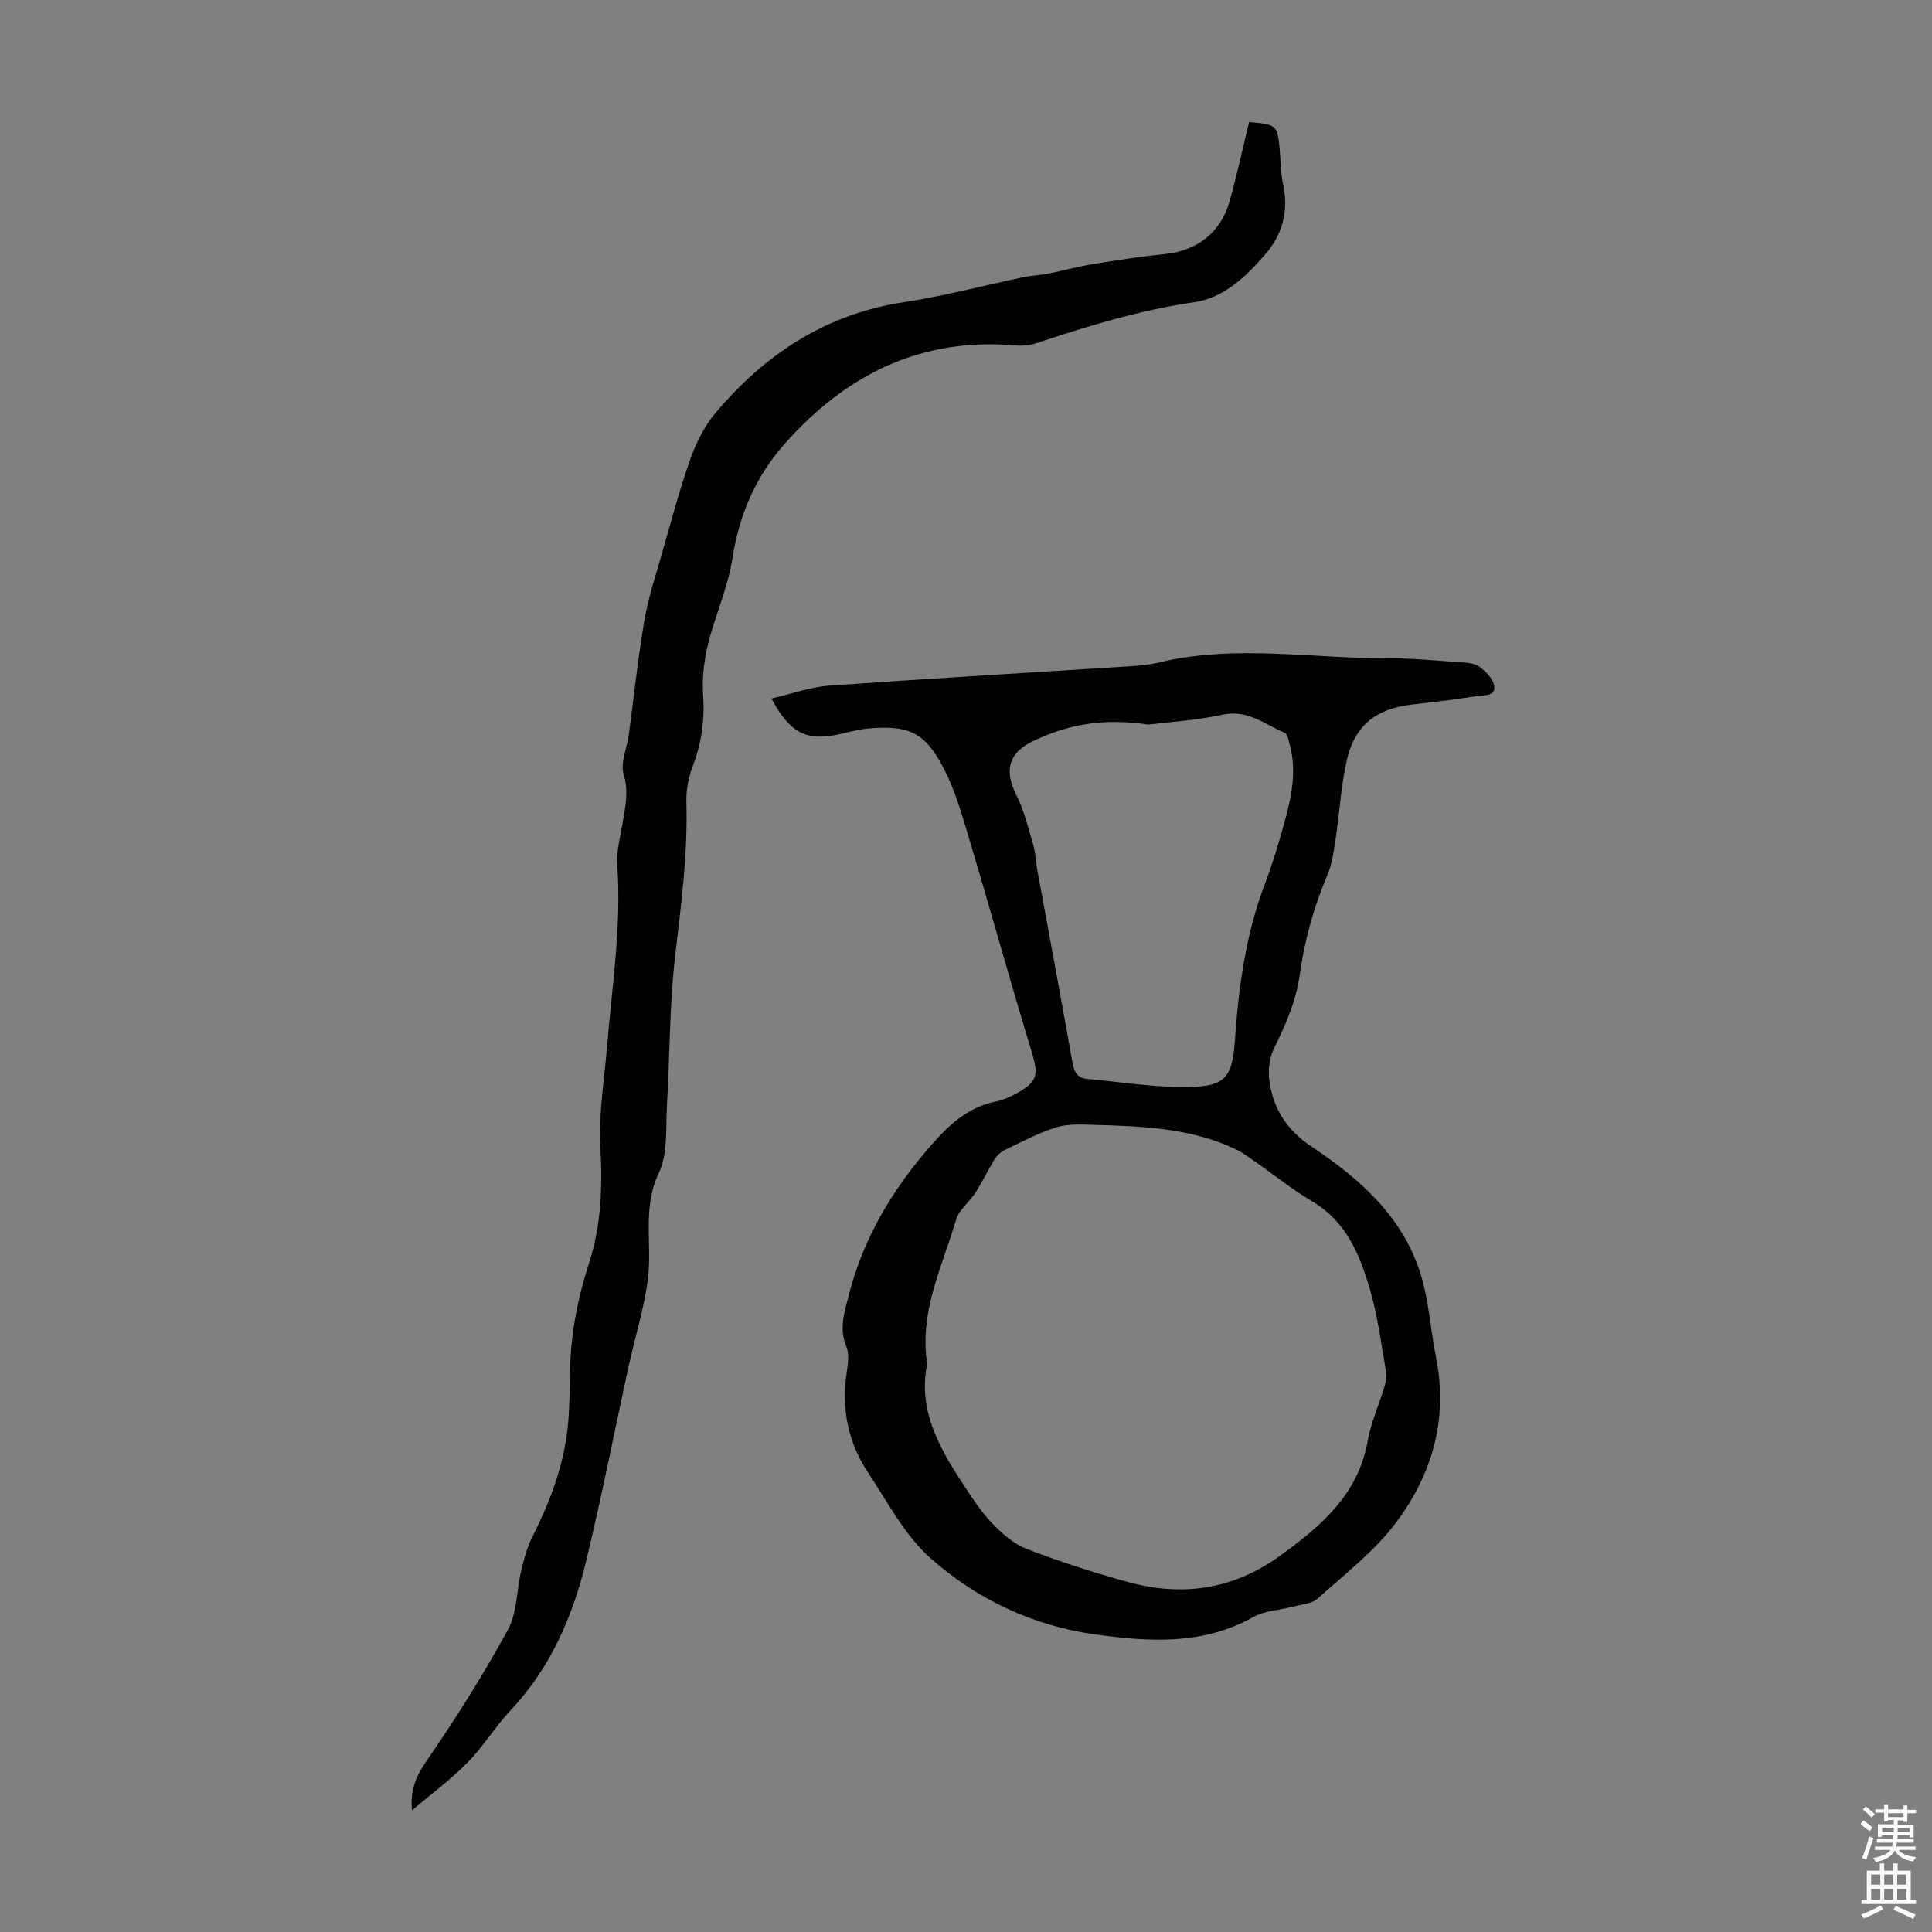 <svg enable-background="new 0 0 400 400" viewBox="0 0 400 400" xmlns="http://www.w3.org/2000/svg"><rect x="0" y="0" width="400" height="400" fill="#808080" stroke="none"/><path d="m159.72 144.62c4.29-.99 8.1-2.39 11.99-2.67 21.06-1.5 42.14-2.72 63.21-4.07 1.67-.11 3.35-.32 4.98-.71 15.63-3.79 31.39-.85 47.08-.89 5.13-.01 10.26.48 15.39.83 1.32.09 2.87.18 3.87.9 1.3.92 2.72 2.34 3.07 3.78.55 2.34-1.81 2.09-3.21 2.29-4.52.68-9.06 1.28-13.61 1.77-7.5.82-12 4.26-13.66 11.6-1.2 5.31-1.48 10.82-2.3 16.22-.38 2.52-.71 5.15-1.7 7.47-2.82 6.63-4.74 13.56-5.72 20.59-.78 5.59-2.9 10.38-5.32 15.28-1 2.02-1.28 4.73-.95 6.99.85 5.72 3.67 10.04 8.79 13.45 9.77 6.5 18.62 14.29 22.37 25.93 1.83 5.68 2.15 11.83 3.33 17.74 2.53 12.62-.81 24.07-8.2 33.99-4.48 6-10.66 10.77-16.31 15.84-1.27 1.14-3.5 1.25-5.31 1.73-2.65.71-5.64.77-7.95 2.07-10.42 5.85-21.39 5.21-32.62 3.67-13.06-1.79-24.59-7.26-34.22-15.75-5.37-4.73-8.91-11.62-12.97-17.74-4.18-6.28-5.59-13.29-4.44-20.81.27-1.73.56-3.76-.07-5.28-1.57-3.74-.45-7.01.47-10.63 3.05-11.98 9.12-22.06 17.25-31.3 3.78-4.3 7.58-7.68 13.22-8.85 1.5-.31 2.99-.96 4.34-1.71 4.37-2.46 4.51-3.84 3.07-8.59-4.47-14.73-8.59-29.57-13-44.32-1.46-4.89-2.89-9.89-5.22-14.38-3.92-7.56-7.31-8.84-15.15-8.28-2.1.15-4.18.72-6.25 1.19-6.87 1.55-10.36-.04-14.25-7.35zm32.25 137.78c-1.92 9.23 2.25 16.98 7.17 24.47 1.9 2.89 3.78 5.88 6.14 8.37 2.07 2.19 4.56 4.39 7.3 5.45 6.86 2.65 13.89 4.92 20.99 6.86 11.15 3.05 21.66 1.59 31.25-5.31 8.56-6.16 16.38-12.72 18.36-23.98.65-3.71 2.27-7.24 3.37-10.87.31-1.04.62-2.22.44-3.25-.99-5.72-1.72-11.53-3.33-17.09-2.09-7.21-4.9-14.13-11.98-18.32-4.08-2.41-7.81-5.43-11.72-8.15-1.27-.89-2.52-1.86-3.9-2.53-9.33-4.52-19.42-4.87-29.49-5.16-2.64-.07-5.44-.25-7.9.52-3.71 1.15-7.19 3.04-10.72 4.73-.81.39-1.57 1.13-2.05 1.9-1.38 2.23-2.5 4.63-3.91 6.84-1.26 1.97-3.44 3.57-4.06 5.67-2.81 9.7-7.68 19-5.96 29.85zm45.77-132.38c-9.62-1.45-16.96.1-23.96 3.47-5.03 2.42-5.87 6.13-3.35 11.13 1.62 3.21 2.47 6.83 3.5 10.32.47 1.59.49 3.31.79 4.96 2.45 13.39 4.97 26.76 7.33 40.16.35 1.98 1.1 3.13 3.04 3.31 7.08.65 14.18 1.83 21.24 1.68 7.45-.16 8.82-2.17 9.34-9.61.76-11.06 2.24-21.97 6.21-32.44 1.62-4.27 2.95-8.67 4.15-13.08 1.39-5.08 2.42-10.26 1.05-15.54-.25-.95-.49-2.41-1.13-2.68-4.09-1.71-7.61-4.85-12.77-3.74-5.64 1.21-11.46 1.56-15.44 2.06z" fill="#010100"/><path d="m85.29 374.81c-.39-4.2.84-7.05 2.92-10.08 6.07-8.8 11.79-17.89 16.93-27.27 1.94-3.54 1.8-8.2 2.78-12.31.56-2.34 1.18-4.74 2.25-6.87 4.07-8.06 7.13-16.39 7.59-25.5.13-2.57.24-5.14.24-7.72 0-8.11 1.47-15.86 3.98-23.63 2.46-7.62 2.79-15.66 2.32-23.81-.39-6.85.79-13.8 1.36-20.7 1.04-12.58 3.03-25.1 2.14-37.81-.21-2.94.66-5.97 1.15-8.95.54-3.27 1.24-6.32.17-9.83-.73-2.4.69-5.42 1.06-8.17 1.06-7.85 1.87-15.75 3.2-23.56.8-4.71 2.32-9.3 3.64-13.91 1.87-6.55 3.62-13.15 5.88-19.57 1.21-3.41 2.92-6.88 5.23-9.62 10.26-12.16 22.82-20.47 38.97-22.93 8.38-1.28 16.61-3.48 24.92-5.21 1.63-.34 3.32-.38 4.95-.7 3.11-.62 6.18-1.47 9.31-1.98 4.94-.81 9.9-1.58 14.88-2.08 6.57-.66 11.55-4.38 13.38-10.83 1.55-5.46 2.74-11.02 4.07-16.49 5.69.45 5.89.65 6.34 5.69.22 2.45.19 4.96.72 7.34 1.2 5.46-.24 10.36-3.7 14.34-3.96 4.56-8.52 9.03-14.76 9.93-11.25 1.62-21.99 4.94-32.71 8.49-1.32.44-2.84.57-4.24.45-19.5-1.72-34.98 5.96-47.68 20.23-6.11 6.87-9.55 14.79-10.96 23.95-.93 6.07-3.63 11.85-5.08 17.87-.83 3.42-1.21 7.09-.96 10.59.36 5.15-.41 9.93-2.23 14.72-.85 2.23-1.31 4.77-1.24 7.15.3 10.67-1.06 21.17-2.31 31.73-1.21 10.31-1.1 20.77-1.72 31.16-.28 4.68.24 9.9-1.66 13.88-3.49 7.31-1.37 14.68-2.28 21.94-.77 6.18-2.7 12.2-4.03 18.32-2.93 13.42-5.55 26.92-8.79 40.26-2.76 11.39-7.35 22-15.58 30.75-3.21 3.41-5.68 7.54-8.96 10.87-3.53 3.57-7.63 6.6-11.49 9.87z" fill="#010100"/><g fill="#fbfafc"><path d="m385.2 377.6.6-.7c.6.4 1.3.9 1.9 1.5l-.6.7c-.8-.5-1.4-1-1.9-1.5zm.3 7.1c.6-1.4 1.1-2.9 1.5-4.5.3.1.6.3.9.4-.5 1.4-1 2.9-1.5 4.4zm.2-10.1.6-.6c.7.5 1.3 1.1 1.9 1.6l-.7.7c-.6-.6-1.2-1.2-1.8-1.7zm8.4-.8h.8v.9h1.8v.7h-1.8v1.8h-.8v-.3h-1.2v.9h3.3v2.6h-.8v-.4h-2.5c0 .3 0 .6-.1.8h3.4v.7h-3.5c0 .3-.1.6-.1.8h4v.7h-3.5c.7.9 1.9 1.3 3.6 1.5-.2.2-.4.5-.6.9-1.9-.3-3.2-1.1-3.8-2.3-.5 1.1-1.8 2-3.9 2.4-.2-.3-.4-.5-.6-.8 1.9-.4 3.1-.9 3.6-1.7h-3.2v-.7h3.5c.1-.2.1-.5.2-.8h-3.3v-.7h3.4c0-.2 0-.5 0-.8h-2.4v.3h-.8v-2.6h3.3v-.9h-1.2v.3h-.8v-1.8h-1.8v-.7h1.8v-.9h.8v.9h3.2zm-4.4 5.5h2.4c0-.3 0-.6 0-.9h-2.4zm1.2-3.1h3.2v-.8h-3.2zm4.4 2.2h-2.4v.9h2.5v-.9z"/><path d="m389.2 385.8h.9v1.5h1.9v-1.5h.9v1.5h2.7v6h1.1v.9h-11.3v-.9h1.1v-6h2.7zm.2 8.7.5.8c-1.2.6-2.5 1.3-4 1.9-.2-.3-.3-.6-.6-.8 1.6-.6 3-1.3 4.1-1.9zm-2-4.3h1.9v-2.1h-1.9zm0 3.1h1.9v-2.2h-1.9zm2.7-3.1h1.9v-2.1h-1.9zm0 3.1h1.9v-2.2h-1.9zm2.4 1.3c1.4.6 2.7 1.2 4.1 1.8l-.5.9c-1.5-.7-2.8-1.4-4.1-1.9zm2.2-6.5h-1.9v2.1h1.9zm-1.9 5.2h1.9v-2.2h-1.9z"/></g></svg>